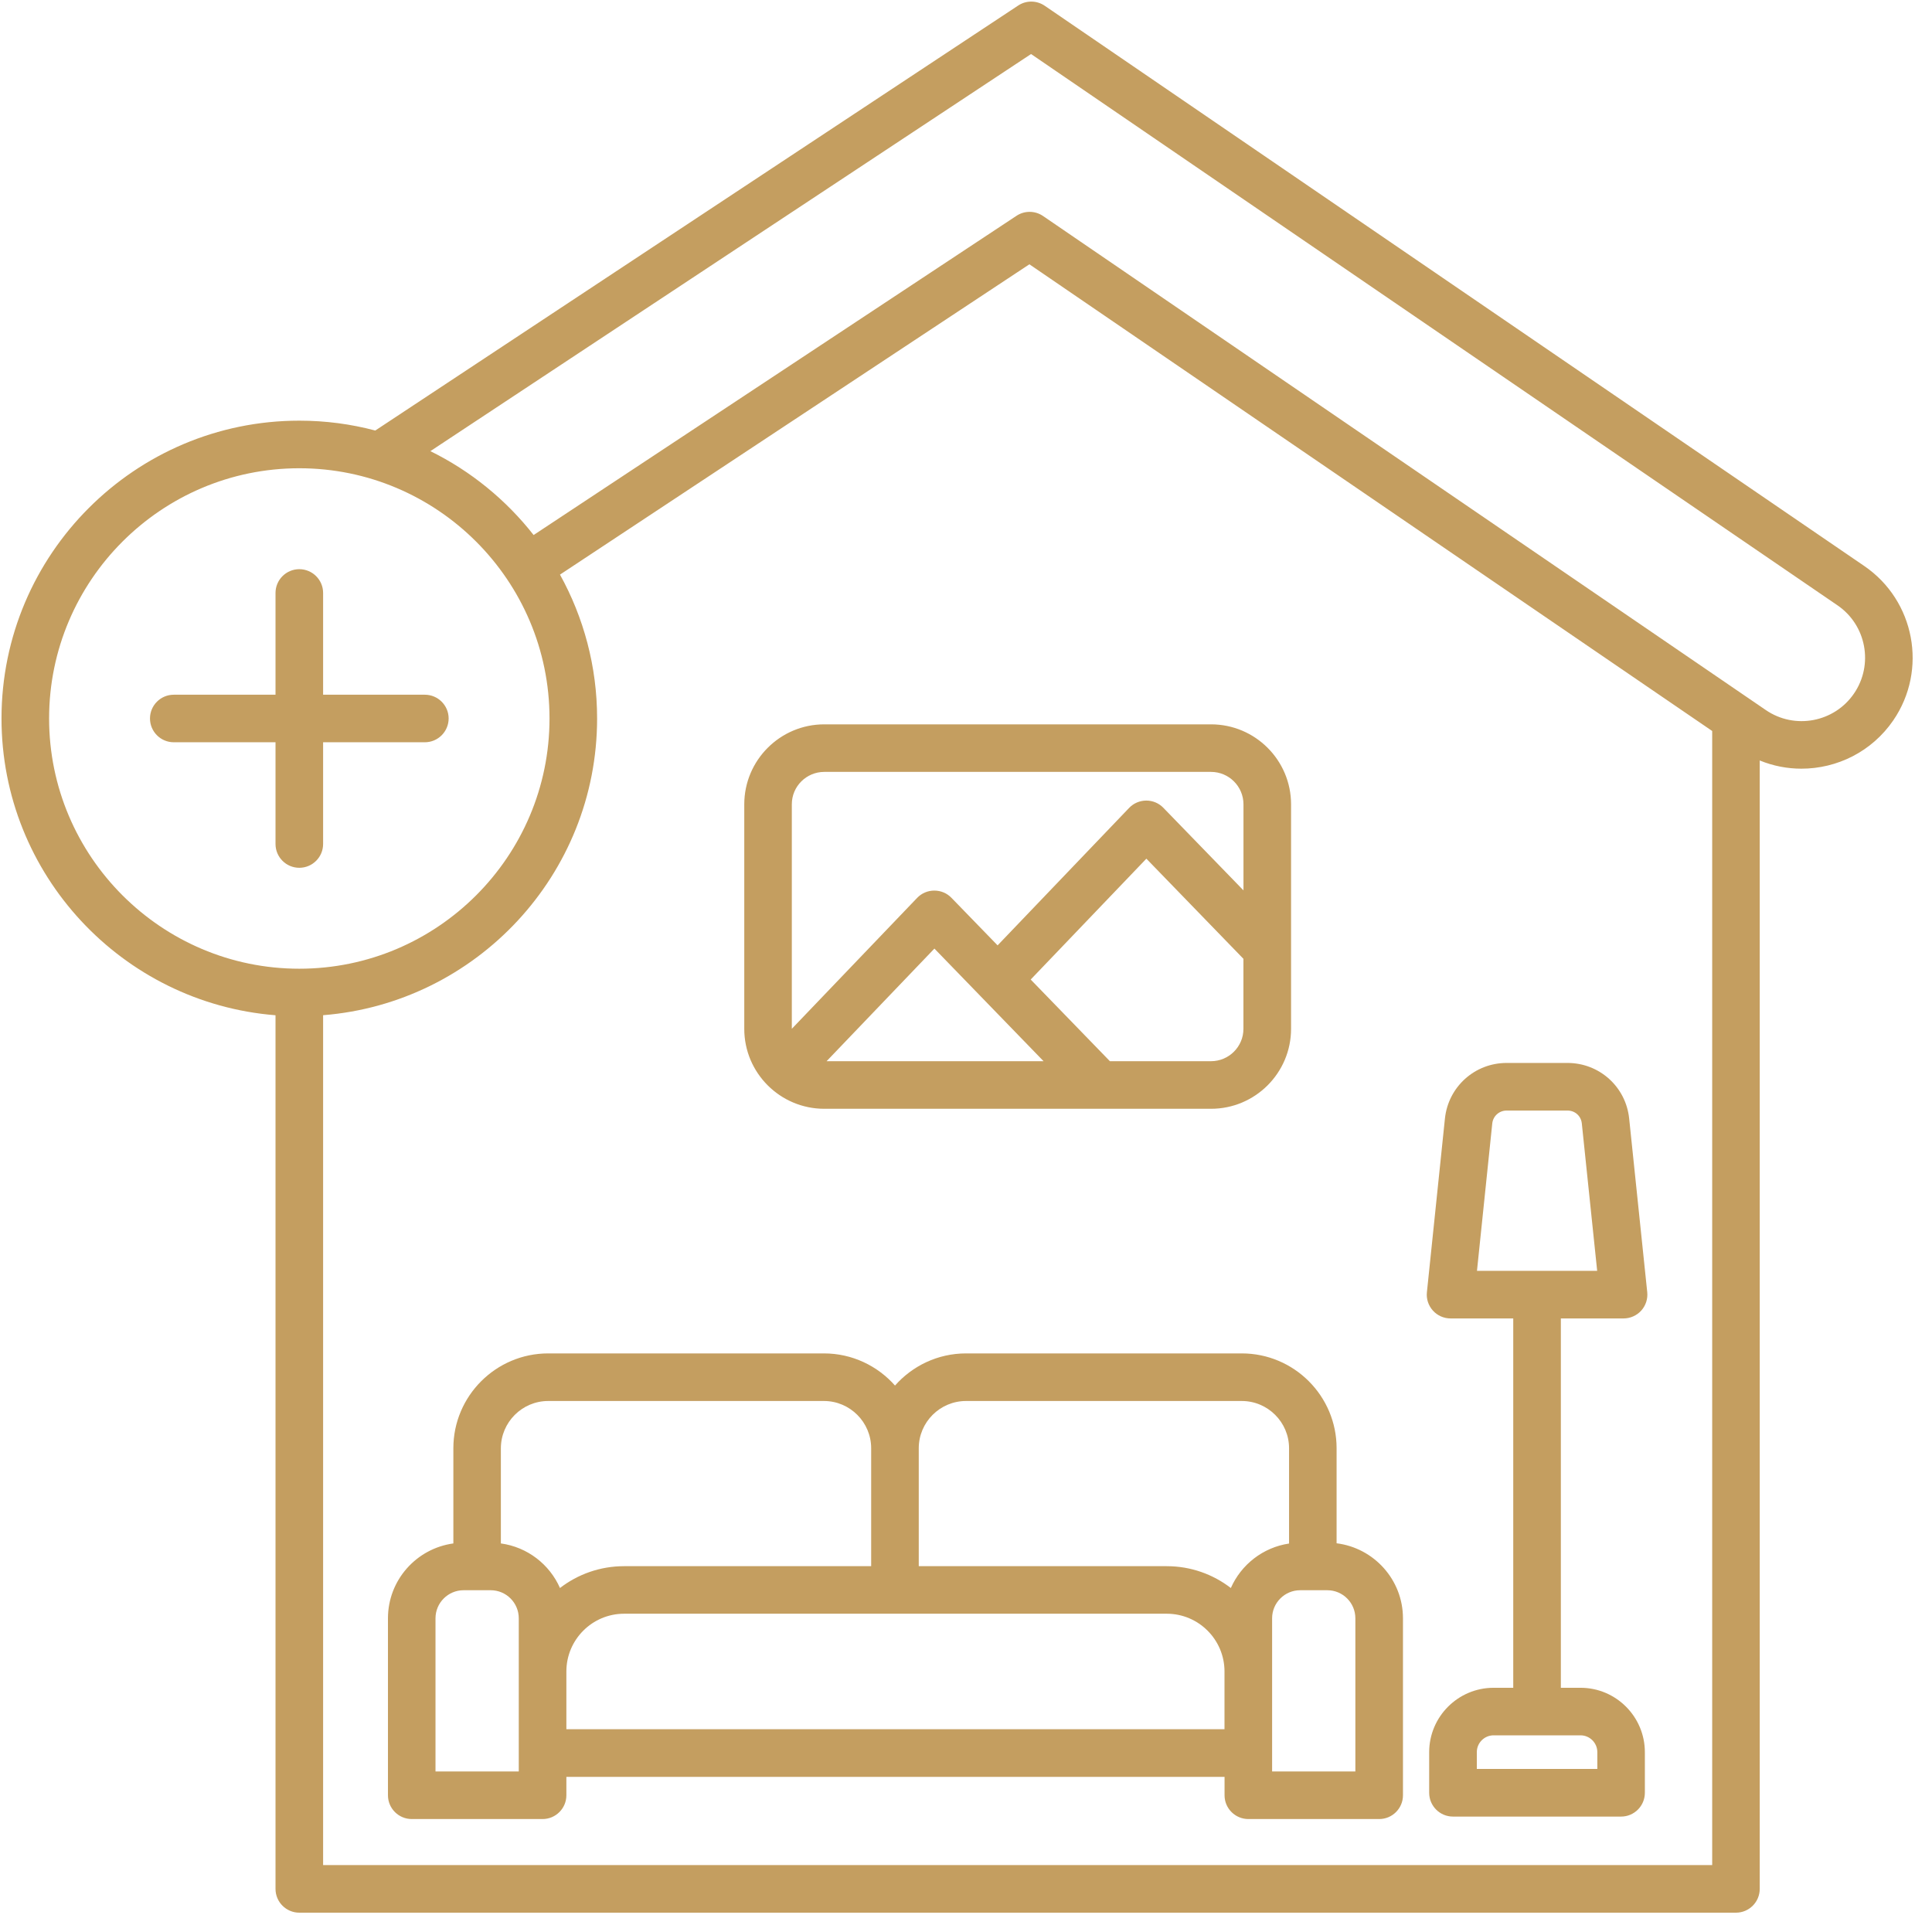 <?xml version="1.0" encoding="UTF-8"?> <svg xmlns="http://www.w3.org/2000/svg" xmlns:xlink="http://www.w3.org/1999/xlink" width="200" zoomAndPan="magnify" viewBox="0 0 150 150" height="200" preserveAspectRatio="xMidYMid meet" version="1.2"><defs><clipPath id="8cc12d94ac"><path d="M 0 0 L 149 0 L 149 148.5 L 0 148.5 Z M 0 0 "></path></clipPath></defs><g id="ef4c25b2f4"><g clip-rule="nonzero" clip-path="url(#8cc12d94ac)"><path style=" stroke:none;fill-rule:nonzero;fill:#c49e60;fill-opacity:1;" d="M 63.996 86.086 L 94.023 86.086 C 97.453 86.086 100.238 83.301 100.238 79.875 L 100.238 62.449 C 100.238 59.023 97.453 56.238 94.023 56.238 L 63.996 56.238 C 60.57 56.238 57.785 59.023 57.785 62.449 L 57.785 79.875 C 57.781 83.301 60.57 86.086 63.996 86.086 Z M 81.023 82.391 L 64.176 82.391 L 72.547 73.648 Z M 94.023 82.391 L 86.172 82.391 L 80.023 76.051 L 89.004 66.668 L 96.539 74.441 L 96.539 79.875 C 96.543 81.262 95.41 82.391 94.023 82.391 Z M 63.996 59.93 L 94.023 59.93 C 95.414 59.93 96.543 61.059 96.543 62.449 L 96.543 69.129 L 90.324 62.719 C 89.977 62.359 89.5 62.156 89 62.156 C 88.996 62.156 88.996 62.156 88.992 62.156 C 88.488 62.16 88.012 62.363 87.664 62.727 L 77.453 73.398 L 73.867 69.703 C 73.52 69.344 73.043 69.145 72.543 69.145 C 72.539 69.145 72.539 69.145 72.535 69.145 C 72.035 69.145 71.555 69.348 71.207 69.711 L 61.477 79.875 L 61.477 62.449 C 61.473 61.059 62.605 59.93 63.996 59.93 Z M 103.773 119.82 L 103.773 112.441 C 103.773 108.383 100.473 105.078 96.41 105.078 L 75.004 105.078 C 72.809 105.078 70.836 106.047 69.488 107.574 C 68.137 106.047 66.164 105.078 63.973 105.078 L 42.562 105.078 C 38.504 105.078 35.199 108.383 35.199 112.441 L 35.199 119.832 C 32.336 120.223 30.121 122.676 30.121 125.645 L 30.121 139.387 C 30.121 140.402 30.949 141.23 31.969 141.23 L 42.129 141.23 C 43.145 141.23 43.973 140.402 43.973 139.387 L 43.973 137.957 L 95.074 137.957 L 95.074 139.387 C 95.074 140.402 95.902 141.23 96.922 141.23 L 107.082 141.23 C 108.098 141.23 108.926 140.402 108.926 139.387 L 108.926 125.645 C 108.926 122.652 106.672 120.18 103.773 119.82 Z M 75.004 108.773 L 96.41 108.773 C 98.434 108.773 100.082 110.422 100.082 112.441 L 100.082 119.84 C 98.055 120.141 96.363 121.477 95.562 123.293 C 94.184 122.23 92.457 121.598 90.586 121.598 L 71.332 121.598 L 71.332 112.441 C 71.332 110.422 72.977 108.773 75.004 108.773 Z M 42.562 108.773 L 63.969 108.773 C 65.992 108.773 67.637 110.422 67.637 112.441 L 67.637 121.598 L 48.453 121.598 C 46.582 121.598 44.855 122.23 43.477 123.293 C 42.668 121.457 40.949 120.113 38.887 119.832 L 38.887 112.445 C 38.891 110.422 40.539 108.773 42.562 108.773 Z M 40.277 137.535 L 33.812 137.535 L 33.812 125.645 C 33.812 124.441 34.793 123.465 35.992 123.465 L 38.098 123.465 C 39.301 123.465 40.277 124.441 40.277 125.645 Z M 43.973 134.258 L 43.973 129.773 C 43.973 127.301 45.98 125.289 48.457 125.289 L 90.586 125.289 C 93.059 125.289 95.07 127.301 95.07 129.773 L 95.07 134.258 Z M 105.23 137.535 L 98.766 137.535 L 98.766 125.645 C 98.766 124.441 99.746 123.465 100.945 123.465 L 103.051 123.465 C 104.254 123.465 105.23 124.441 105.23 125.645 Z M 126.051 102.363 C 126.574 102.363 127.074 102.141 127.426 101.754 C 127.777 101.363 127.945 100.844 127.891 100.324 L 126.488 86.844 C 126.234 84.379 124.176 82.527 121.699 82.527 L 116.973 82.527 C 114.5 82.527 112.441 84.383 112.184 86.844 L 110.785 100.324 C 110.727 100.844 110.898 101.363 111.25 101.754 C 111.598 102.141 112.098 102.363 112.621 102.363 L 117.488 102.363 L 117.488 131.039 L 115.961 131.039 C 113.207 131.039 110.961 133.281 110.961 136.039 L 110.961 139.191 C 110.961 140.211 111.789 141.039 112.809 141.039 L 125.863 141.039 C 126.879 141.039 127.707 140.211 127.707 139.191 L 127.707 136.039 C 127.707 133.285 125.469 131.039 122.711 131.039 L 121.184 131.039 L 121.184 102.363 Z M 124.016 136.035 L 124.016 137.34 L 114.66 137.34 L 114.66 136.035 C 114.66 135.316 115.246 134.73 115.965 134.73 L 122.715 134.73 C 123.434 134.734 124.016 135.32 124.016 136.035 Z M 115.859 87.227 C 115.918 86.652 116.398 86.223 116.973 86.223 L 121.699 86.223 C 122.285 86.223 122.754 86.645 122.812 87.227 L 124.004 98.668 L 114.672 98.668 Z M 23.238 67.375 C 22.219 67.375 21.391 66.547 21.391 65.527 L 21.391 57.629 L 13.492 57.629 C 12.473 57.629 11.645 56.801 11.645 55.781 C 11.645 54.766 12.473 53.938 13.492 53.938 L 21.391 53.938 L 21.391 46.035 C 21.391 45.02 22.219 44.191 23.238 44.191 C 24.258 44.191 25.086 45.02 25.086 46.035 L 25.086 53.938 L 32.984 53.938 C 34.004 53.938 34.832 54.766 34.832 55.781 C 34.832 56.801 34.004 57.629 32.984 57.629 L 25.086 57.629 L 25.086 65.527 C 25.086 66.547 24.258 67.375 23.238 67.375 Z M 144.742 43.945 L 81.109 0.445 C 80.488 0.023 79.672 0.016 79.051 0.43 L 29.137 33.426 C 27.254 32.926 25.277 32.66 23.238 32.66 C 10.488 32.66 0.117 43.031 0.117 55.781 C 0.117 67.91 9.504 77.879 21.391 78.824 L 21.391 146.652 C 21.391 147.672 22.219 148.5 23.238 148.5 L 134.781 148.5 C 135.797 148.5 136.625 147.672 136.625 146.652 L 136.625 59.043 C 137.672 59.473 138.773 59.68 139.863 59.68 C 142.617 59.68 145.324 58.367 146.996 55.926 C 149.68 52.004 148.668 46.629 144.742 43.945 Z M 3.812 55.781 C 3.812 45.07 12.527 36.355 23.238 36.355 C 33.949 36.355 42.664 45.07 42.664 55.781 C 42.664 66.496 33.949 75.211 23.238 75.211 C 12.527 75.211 3.812 66.492 3.812 55.781 Z M 25.086 144.805 L 25.086 78.82 C 36.973 77.875 46.359 67.91 46.359 55.781 C 46.359 51.73 45.309 47.926 43.477 44.613 L 79.922 20.52 L 132.934 56.754 L 132.934 144.805 Z M 143.945 53.844 C 142.414 56.086 139.34 56.664 137.098 55.129 L 80.98 16.77 C 80.363 16.348 79.547 16.34 78.922 16.754 L 41.43 41.539 C 39.293 38.812 36.551 36.57 33.414 35.027 L 80.051 4.195 L 142.66 46.996 C 144.902 48.527 145.48 51.598 143.945 53.844 Z M 143.945 53.844 "></path></g></g></svg> 